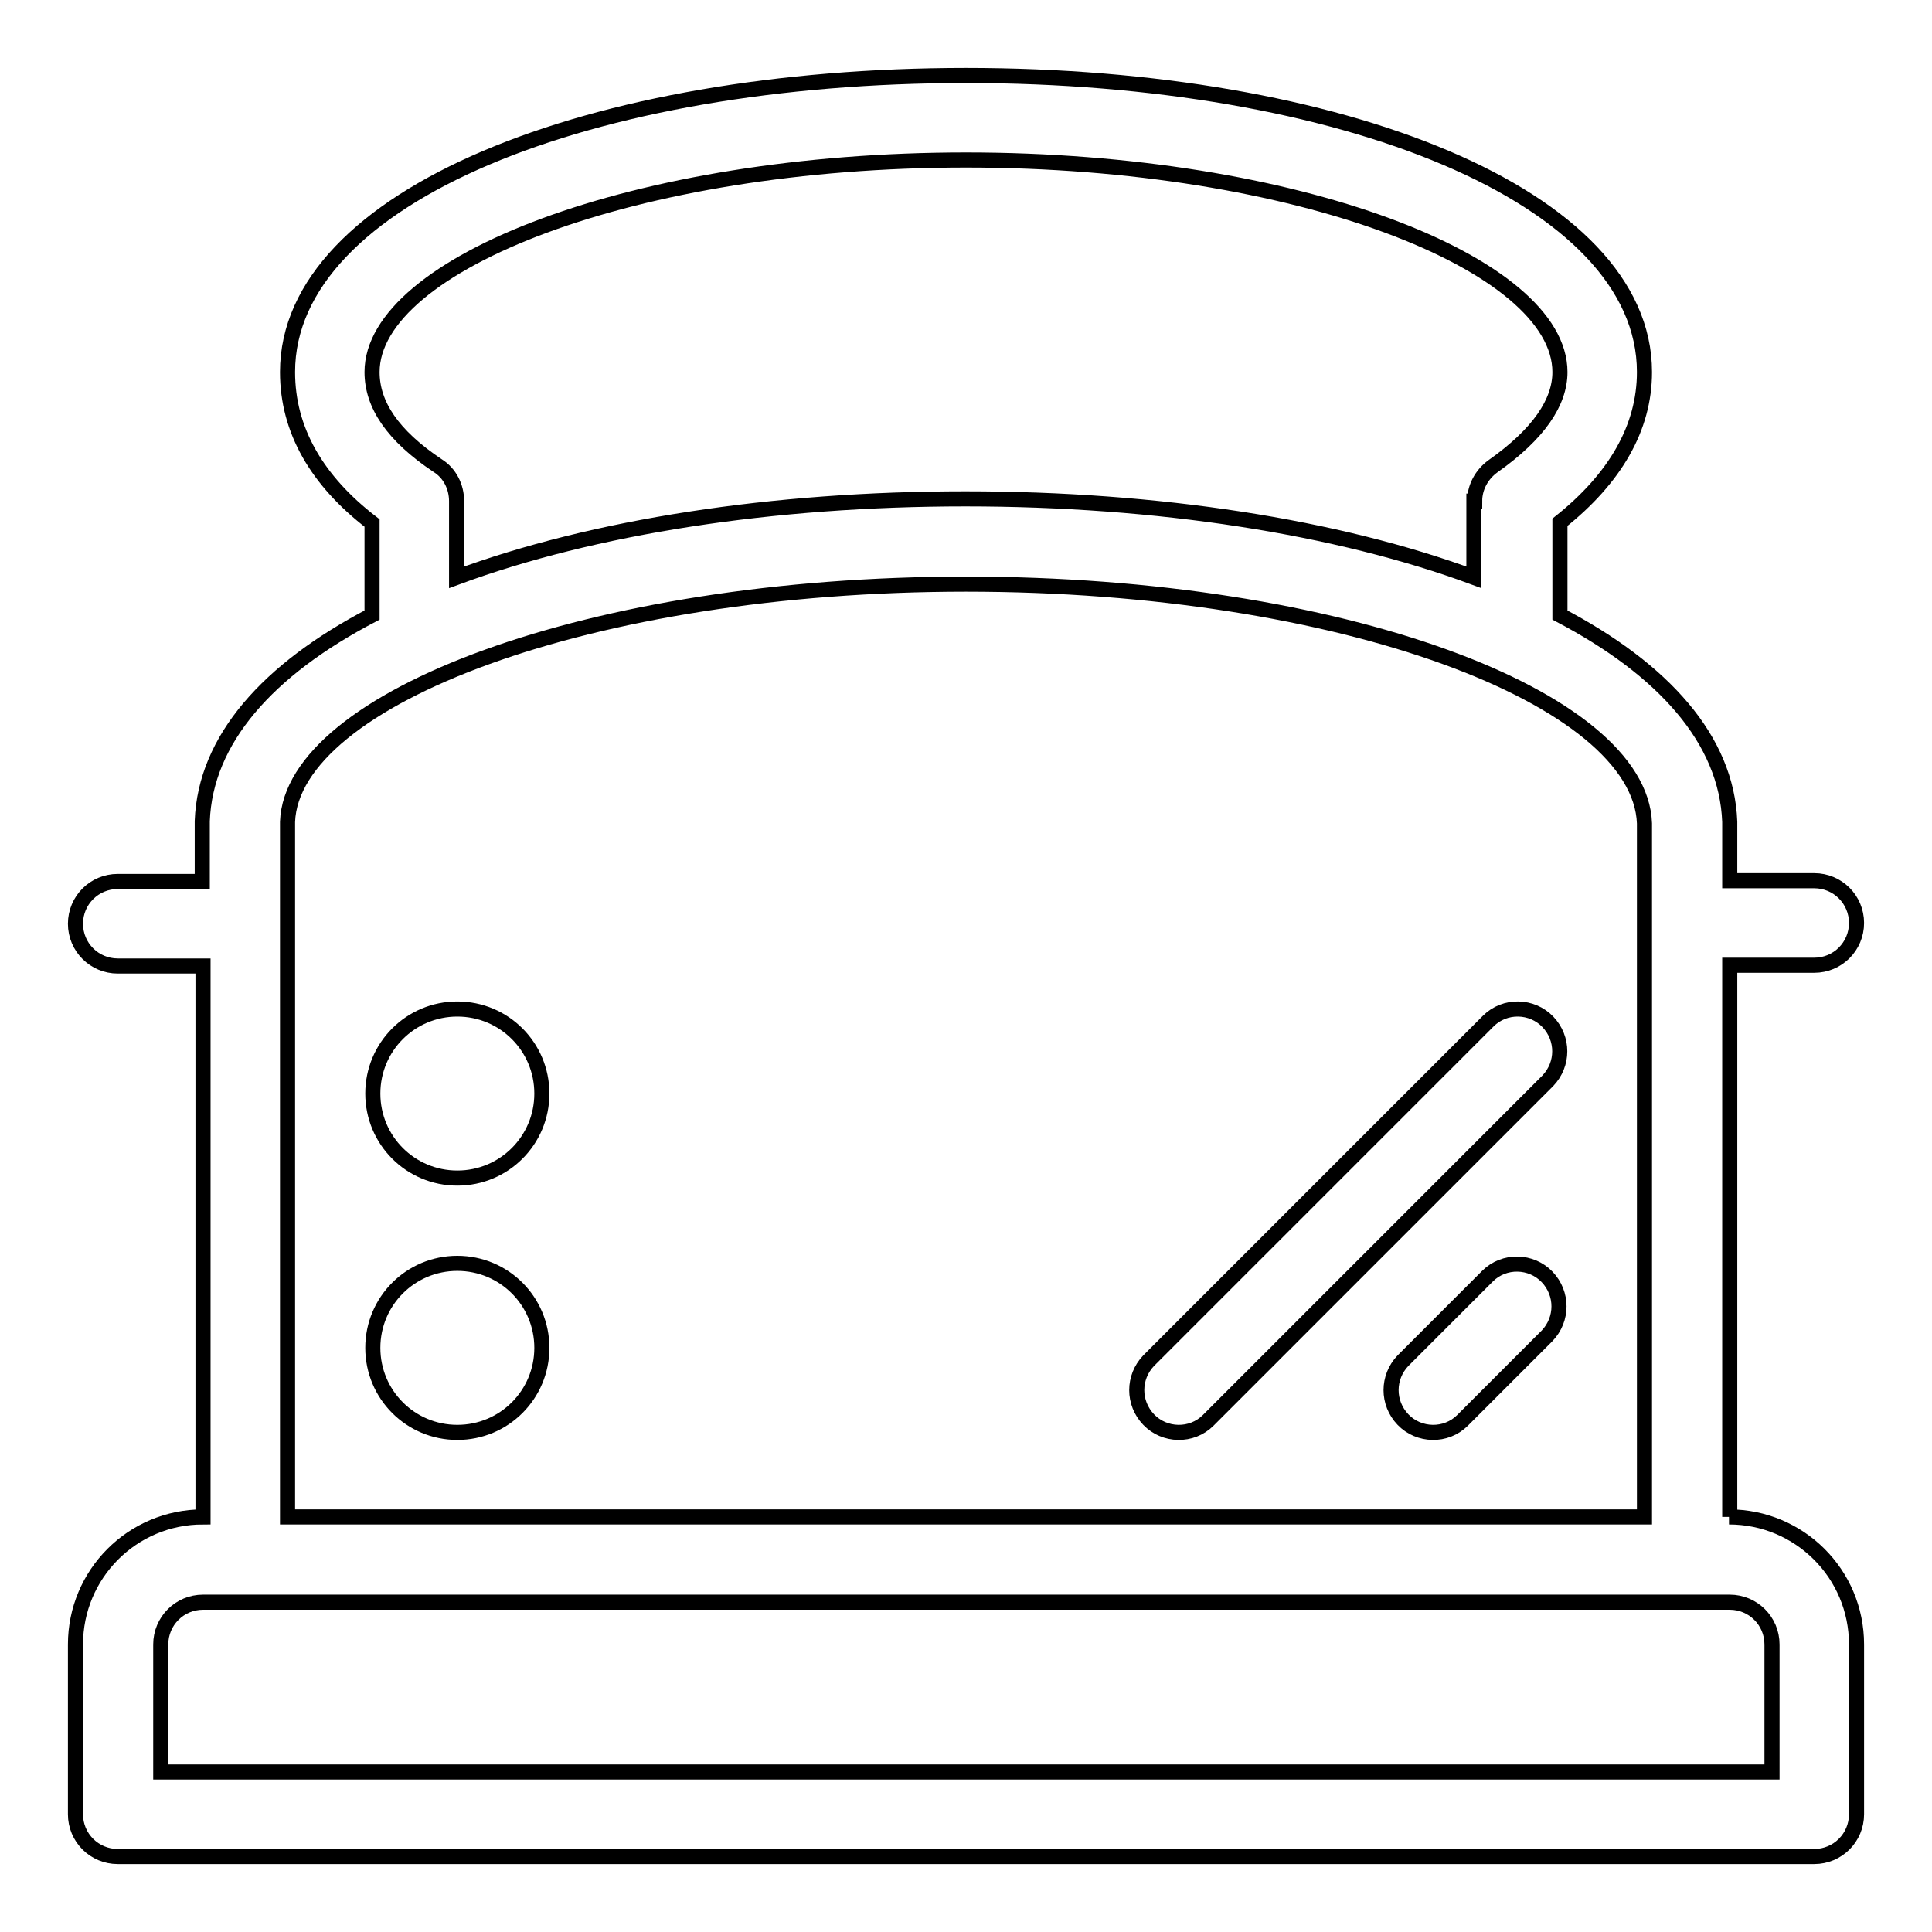 <?xml version="1.0" encoding="utf-8"?>
<!-- Svg Vector Icons : http://www.onlinewebfonts.com/icon -->
<!DOCTYPE svg PUBLIC "-//W3C//DTD SVG 1.1//EN" "http://www.w3.org/Graphics/SVG/1.1/DTD/svg11.dtd">
<svg version="1.1" xmlns="http://www.w3.org/2000/svg" xmlns:xlink="http://www.w3.org/1999/xlink" x="0px" y="0px" viewBox="0 0 256 256" enable-background="new 0 0 256 256" xml:space="preserve">
<g> <path stroke-width="2" fill-opacity="0" stroke="#000000"  d="M229.1,201c9.3,0,16.9,7.5,16.9,16.9v22.5c0,3.1-2.5,5.6-5.6,5.6H15.6c-3.1,0-5.6-2.5-5.6-5.6v-22.5 c0-9.3,7.5-16.9,16.9-16.9l0-73H15.6c-3.1,0-5.6-2.5-5.6-5.6c0-3.1,2.5-5.6,5.6-5.6h11.2v-8c0.4-10.8,8.7-20.1,22.5-27.3V69.3 C42,63.7,38.1,57,38.1,49.3C38.1,26,78.3,10,128,10c49.7,0,89.9,16,89.9,39.3c0,7.4-3.9,14.1-11.2,19.9v12.3 c13.7,7.2,22.1,16.5,22.5,27.4v7.8h11.2c3.1,0,5.6,2.5,5.6,5.6c0,3.1-2.5,5.6-5.6,5.6h-11.2V201L229.1,201z M195.4,66.4 c0-1.8,0.9-3.5,2.4-4.6c6.1-4.3,8.9-8.5,8.9-12.5c0-14.3-34.7-28.1-78.7-28.1S49.3,35,49.3,49.3c0,4.3,2.7,8.4,8.7,12.4 c1.6,1,2.5,2.8,2.5,4.7v10.1c18.1-6.7,41.9-10.4,67.4-10.4c25.5,0,49.3,3.7,67.4,10.4V66.4z M38.1,201h179.8v-78.5 c0-0.1,0-0.3,0-0.4v-13c-0.6-16.6-40-31.7-89.9-31.7c-49.9,0-89.3,15.2-89.9,31.5L38.1,201z M234.8,234.8v-16.9 c0-3.1-2.5-5.6-5.6-5.6H26.9c-3.1,0-5.6,2.5-5.6,5.6v16.9H234.8z M193.8,188.2c-2.2,2.2-5.8,2.1-7.9-0.1c-2.1-2.2-2.1-5.6,0-7.8 l11.2-11.2c2.2-2.2,5.8-2.1,7.9,0.1c2.1,2.2,2.1,5.6,0,7.8L193.8,188.2z M160.1,188.2c-2.2,2.2-5.8,2.1-7.9-0.1 c-2.1-2.2-2.1-5.6,0-7.8l45-45c2.2-2.2,5.8-2.1,7.9,0.1c2.1,2.2,2.1,5.6,0,7.8L160.1,188.2z M60.6,156.1c-6.2,0-11.2-5-11.2-11.2 c0-6.2,5-11.2,11.2-11.2c0,0,0,0,0,0c6.2,0,11.2,5,11.2,11.2C71.8,151.1,66.8,156.1,60.6,156.1z M60.6,189.8 c-6.2,0-11.2-5-11.2-11.2c0-6.2,5-11.2,11.2-11.2c0,0,0,0,0,0c6.2,0,11.2,5,11.2,11.2C71.8,184.8,66.8,189.8,60.6,189.8z"/></g>
</svg>